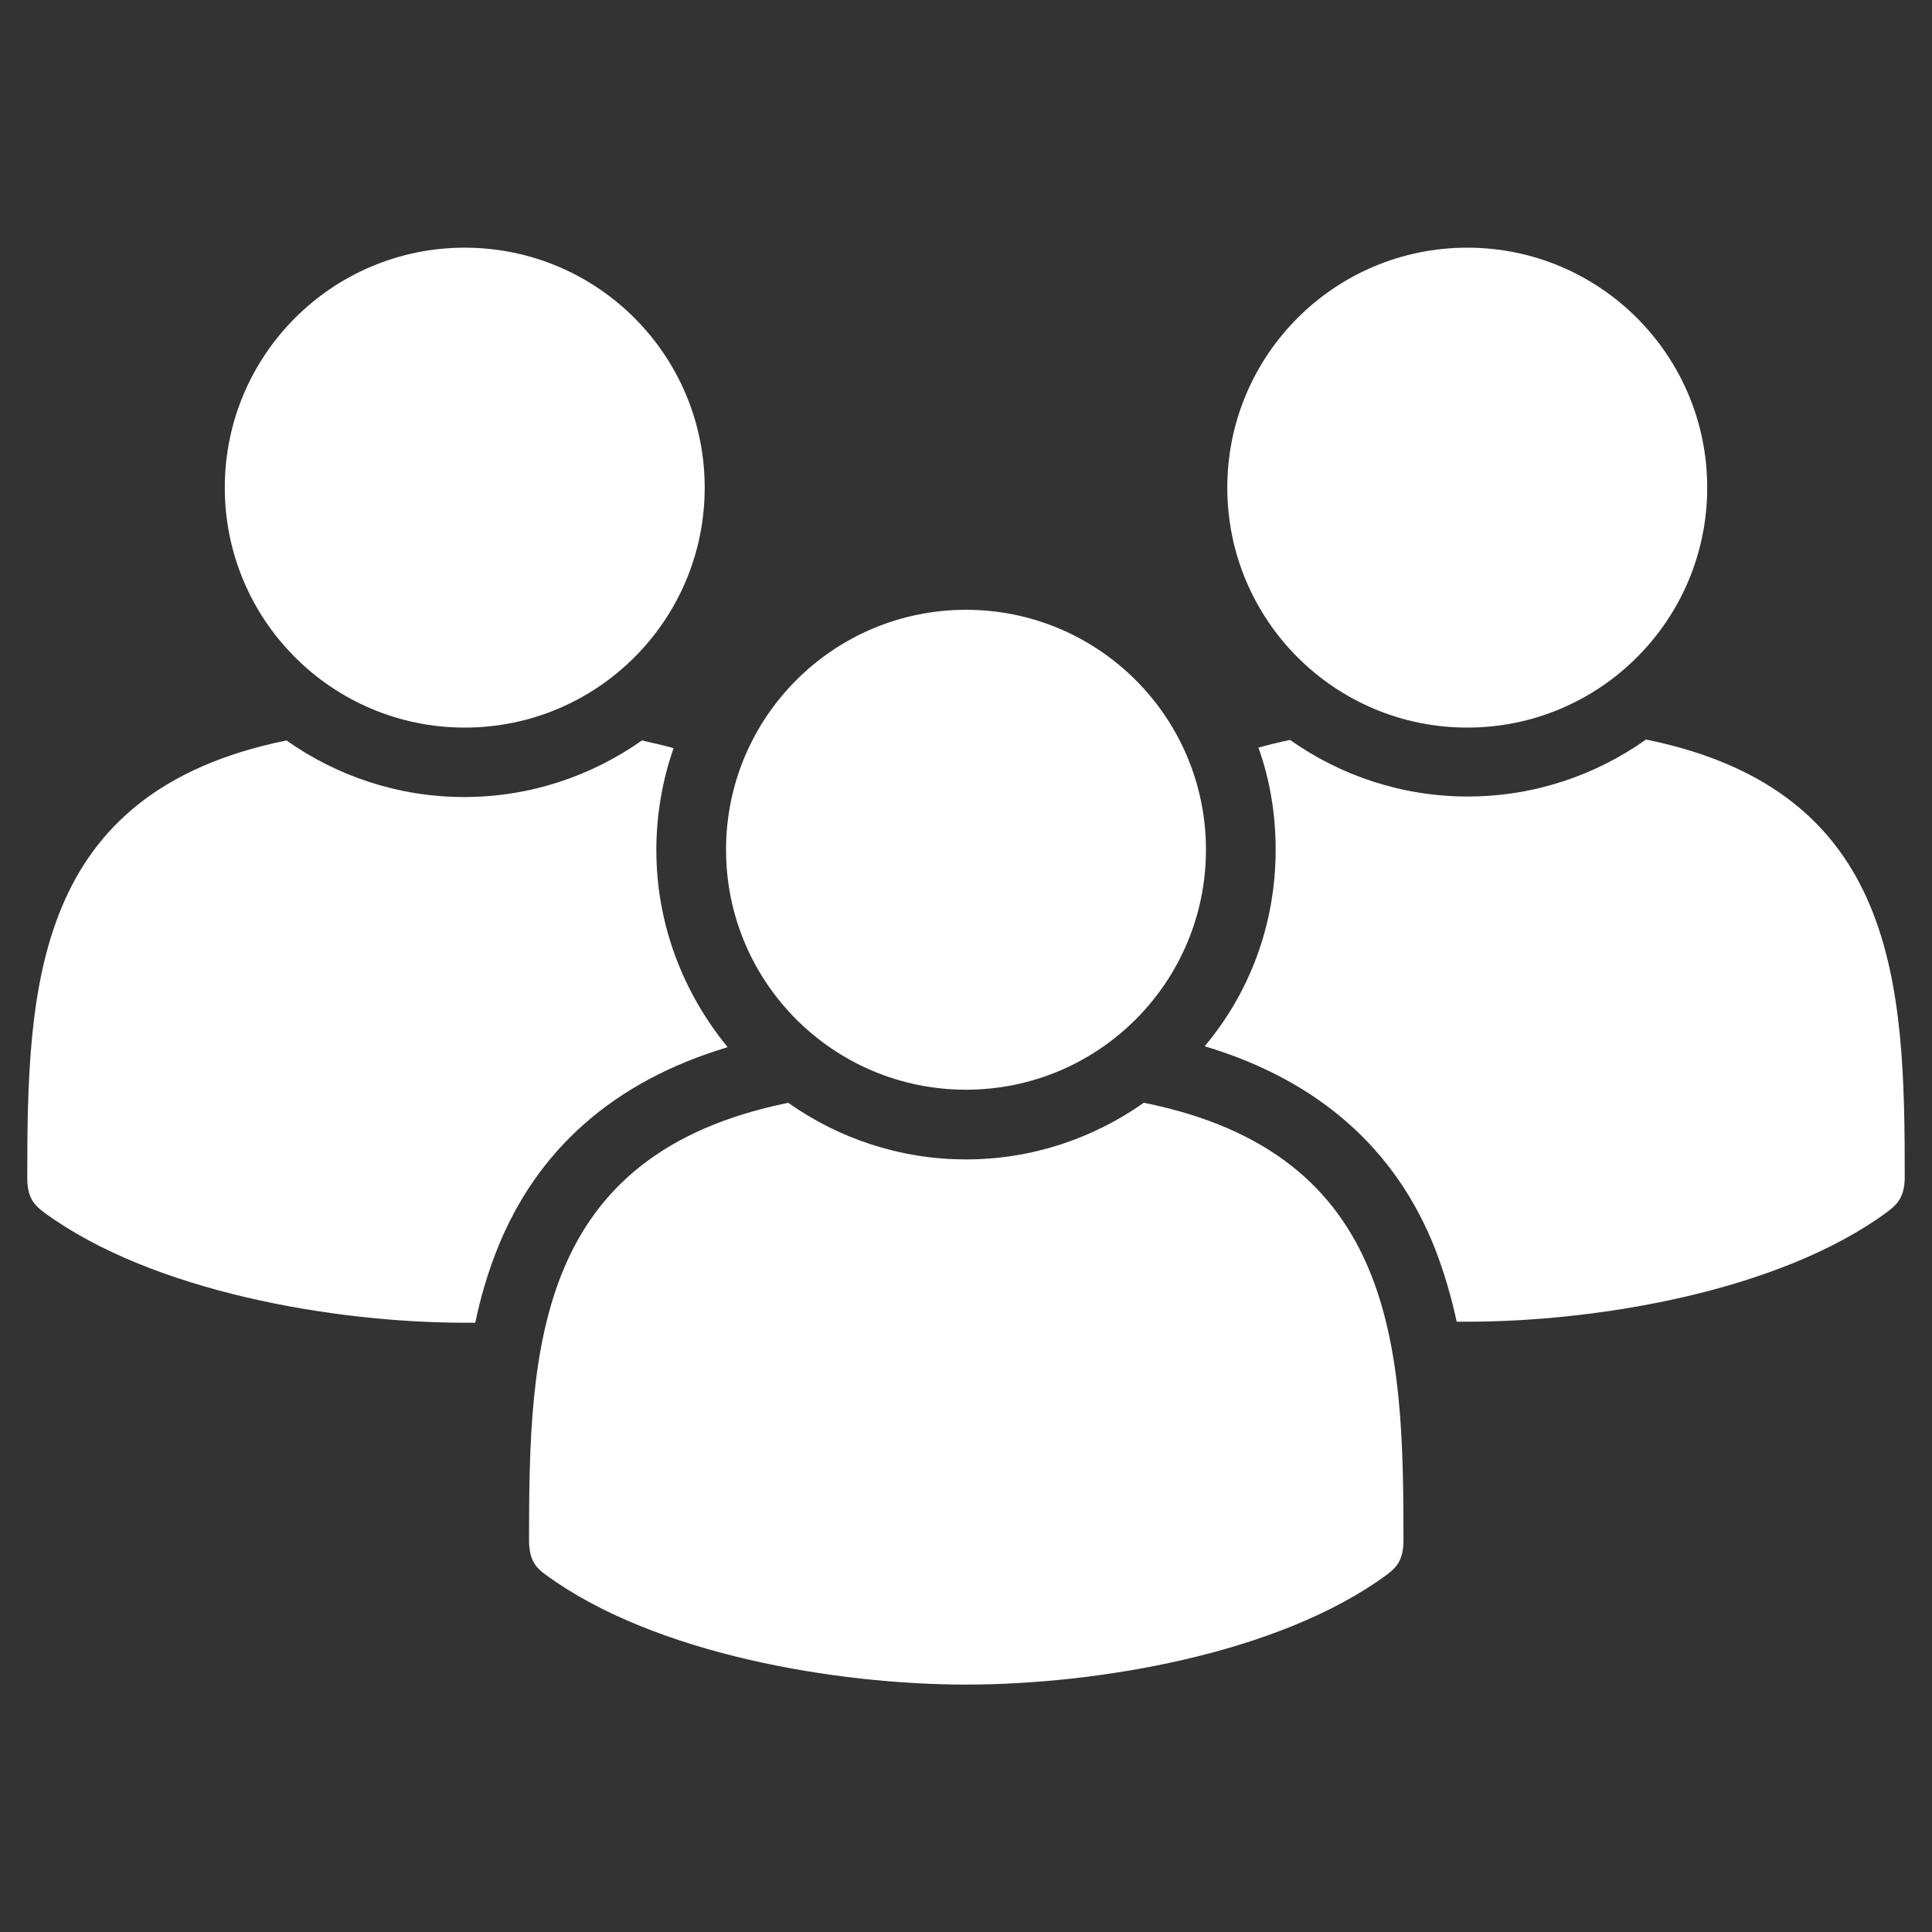 <?xml version="1.0" encoding="UTF-8"?>
<svg id="Layer_1" data-name="Layer 1" xmlns="http://www.w3.org/2000/svg" viewBox="0 0 75.12 75.12">
  <rect x="0" y="0" width="75.12" height="75.12" fill="#333333" stroke="none"/>
  <circle cx="57.05" cy="18.96" r="9.33" style="fill: #fff;"/>
  <circle cx="37.56" cy="33.04" r="9.33" style="fill: #fff;"/>
  <path d="M44.47,42.88c-1.96,1.38-4.34,2.2-6.91,2.2s-4.96-.82-6.91-2.2c-9.84,1.99-10.08,9.56-10.08,17.01,0,.78.28,1.08.65,1.34,4.21,3.09,11.31,4.27,16.34,4.27s12.15-1.17,16.36-4.27c.37-.28.65-.56.65-1.34,0-7.45-.24-15.02-10.08-17.01h-.02Z" style="fill: #fff;"/>
  <path d="M63.98,28.77c-1.96,1.38-4.34,2.2-6.91,2.2s-4.96-.82-6.91-2.2c-.43.09-.84.19-1.23.3.45,1.25.67,2.59.67,3.97,0,2.91-1.02,5.57-2.76,7.64,4.4,1.32,7.42,3.97,8.96,7.88.35.91.63,1.86.84,2.83h.41c5.03,0,12.15-1.17,16.36-4.29.37-.28.65-.58.65-1.34,0-7.45-.24-15.02-10.08-17.01v.02Z" style="fill: #fff;"/>
  <circle cx="18.07" cy="18.96" r="9.33" style="fill: #fff;"/>
  <path d="M28.28,40.7c-1.71-2.09-2.76-4.75-2.76-7.64,0-1.4.24-2.74.67-3.97-.39-.11-.8-.2-1.23-.3-1.96,1.38-4.34,2.2-6.91,2.2s-4.96-.82-6.91-2.2C1.3,30.79,1.06,38.35,1.06,45.8c0,.78.28,1.06.65,1.34,4.21,3.09,11.31,4.29,16.36,4.29h.41c.2-.97.48-1.92.84-2.83,1.55-3.91,4.56-6.56,8.96-7.88v-.02Z" style="fill: #fff;"/>
</svg>